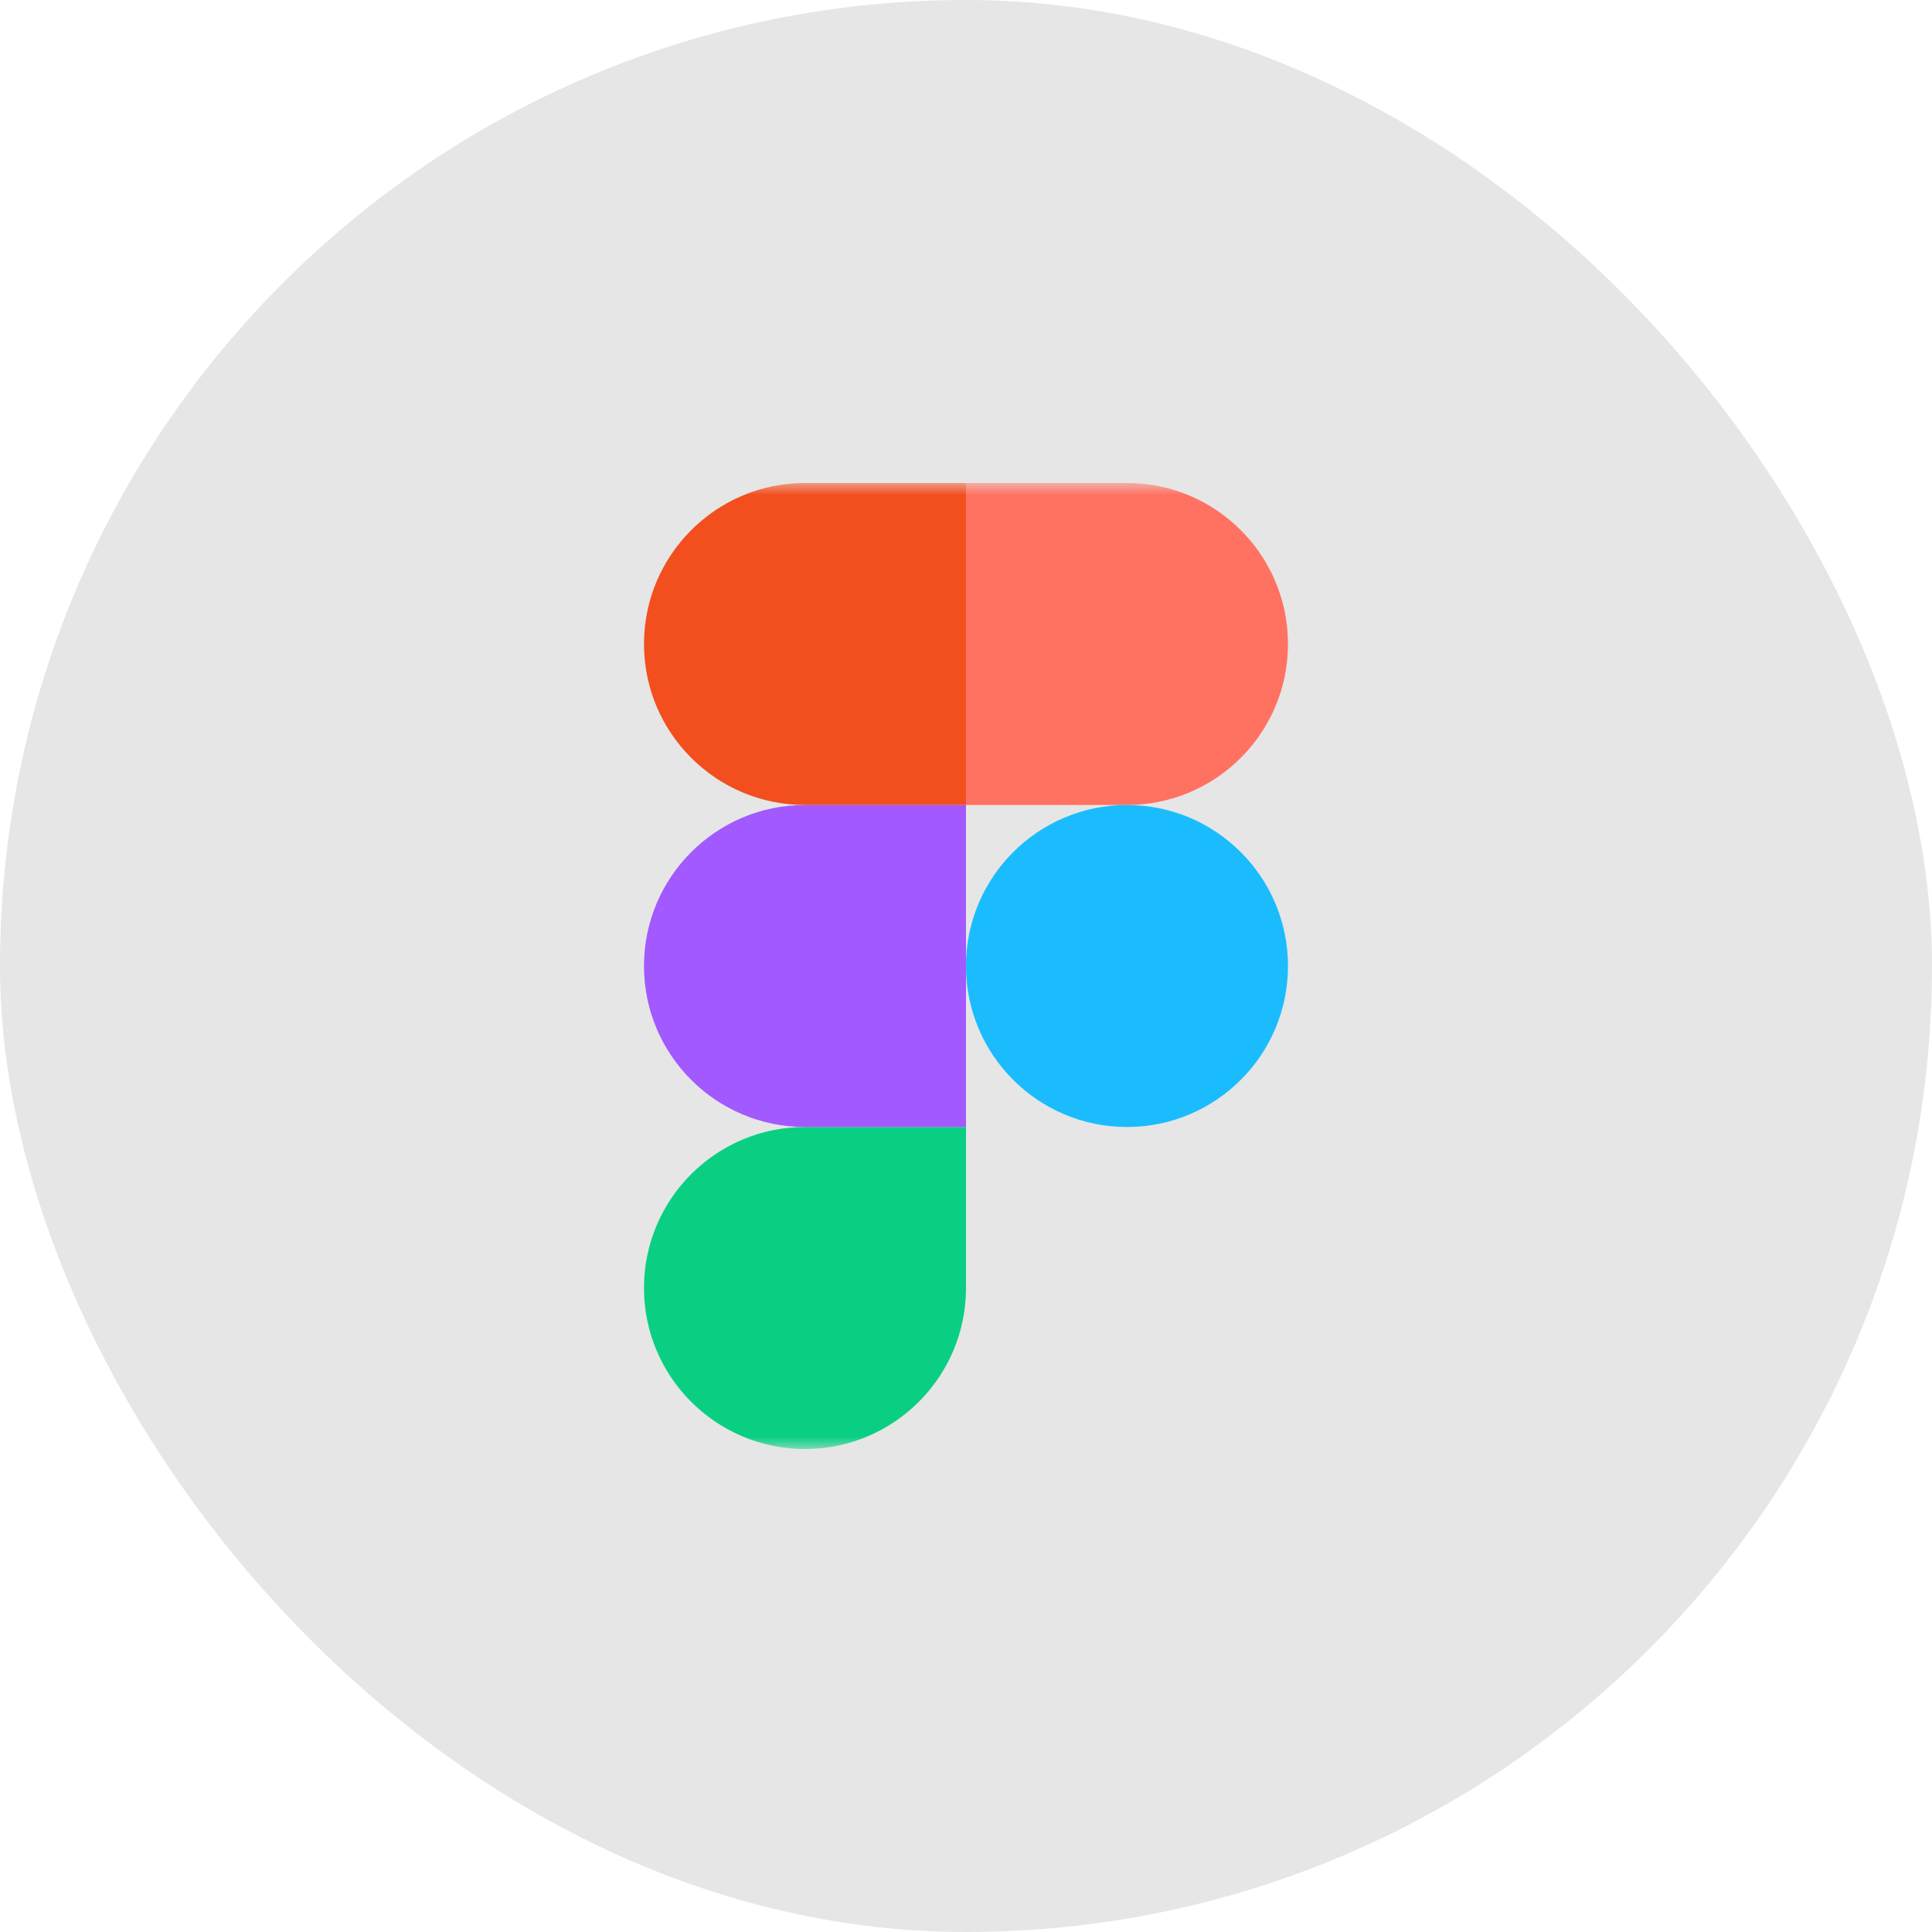 <?xml version="1.0" encoding="UTF-8"?>
<svg xmlns="http://www.w3.org/2000/svg" width="80" height="80" viewBox="0 0 80 80" fill="none">
  <g data-figma-bg-blur-radius="3.55556">
    <rect width="80" height="80" rx="40" fill="black" fill-opacity="0.1"></rect>
    <g clip-path="url(#clip1_404_1041)">
      <mask id="mask0_404_1041" style="mask-type:luminance" maskUnits="userSpaceOnUse" x="20" y="20" width="40" height="40">
        <path d="M60 20H20V60H60V20Z" fill="white"></path>
      </mask>
      <g mask="url(#mask0_404_1041)">
        <path d="M33.333 60C37.013 60 40 57.013 40 53.333V46.666H33.333C29.653 46.666 26.666 49.653 26.666 53.333C26.666 57.013 29.653 60 33.333 60Z" fill="#0ACF83"></path>
        <path d="M26.666 40C26.666 36.32 29.653 33.333 33.333 33.333H40V46.666H33.333C29.653 46.667 26.666 43.68 26.666 40Z" fill="#A259FF"></path>
        <path d="M26.667 26.667C26.667 22.987 29.654 20 33.334 20H40V33.333H33.334C29.654 33.333 26.667 30.347 26.667 26.667Z" fill="#F24E1E"></path>
        <path d="M39.999 20H46.666C50.346 20 53.333 22.987 53.333 26.667C53.333 30.347 50.346 33.333 46.666 33.333H39.999V20Z" fill="#FF7262"></path>
        <path d="M53.333 40C53.333 43.68 50.346 46.667 46.666 46.667C42.986 46.667 39.999 43.68 39.999 40C39.999 36.32 42.986 33.333 46.666 33.333C50.346 33.333 53.333 36.32 53.333 40Z" fill="#1ABCFE"></path>
      </g>
    </g>
  </g>
  <defs>
    <clipPath id="bgblur_0_404_1041_clip_path" transform="translate(3.556 3.556)">
      <rect width="80" height="80" rx="40"></rect>
    </clipPath>
    <clipPath id="clip1_404_1041">
      <rect width="40" height="40" fill="white" transform="translate(20 20)"></rect>
    </clipPath>
  </defs>
</svg>
